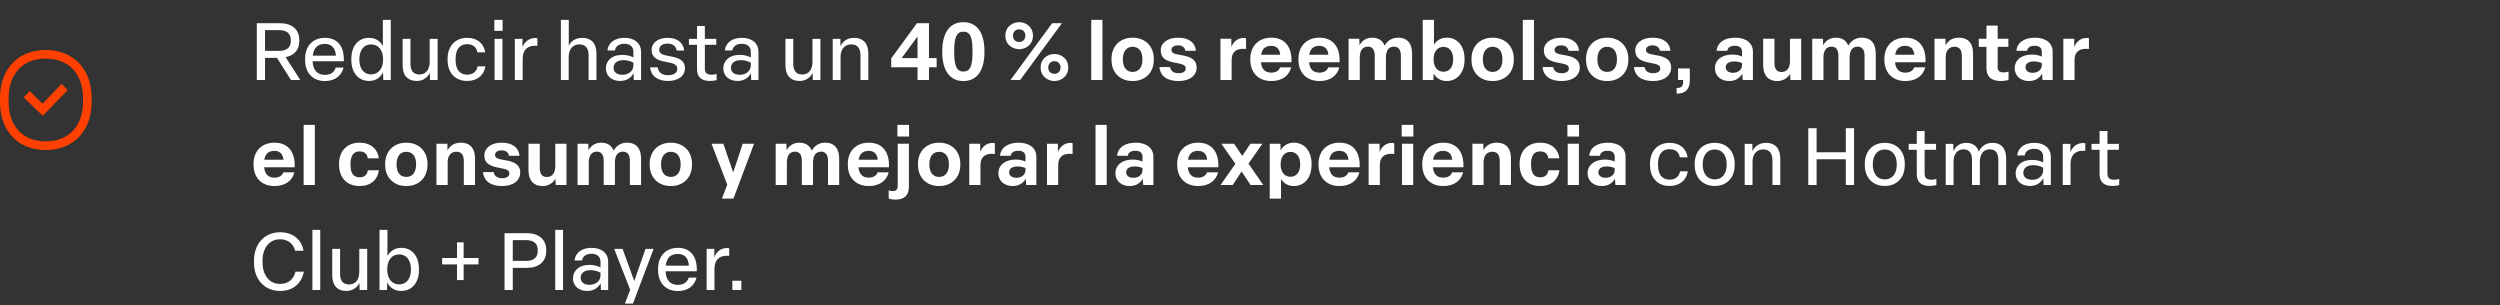 <svg width="500" height="61" viewBox="0 0 500 61" fill="none" xmlns="http://www.w3.org/2000/svg">
<rect x="0" y="0" width="500" height="61" fill="#333333" stroke="none"/>
<path d="M51.36 16V4.64H56.016C58.272 4.64 59.856 5.808 59.856 7.968V8.24C59.856 10.016 58.8 11.104 57.12 11.424L60.064 16H58.192L55.392 11.568H53.008V16H51.36ZM55.904 10.176C57.248 10.176 58.16 9.536 58.16 8.24V7.968C58.16 6.656 57.248 6.032 55.904 6.032H53.008V10.176H55.904ZM64.986 16.208C62.506 16.208 61.018 14.512 61.018 12.016V11.76C61.018 9.248 62.538 7.568 64.986 7.568C67.562 7.568 68.89 9.376 68.762 12.256H62.522V12.304C62.602 14.032 63.482 14.976 64.986 14.976C66.186 14.976 66.906 14.384 67.146 13.52H68.714C68.298 15.168 66.986 16.208 64.986 16.208ZM67.178 11.136C67.098 9.632 66.33 8.784 64.97 8.784C63.53 8.784 62.714 9.6 62.554 11.136H67.178ZM73.82 16.192C71.628 16.192 70.268 14.48 70.268 12.016V11.76C70.268 9.296 71.596 7.568 73.788 7.568C75.26 7.568 76.14 8.352 76.572 9.216V3.968H78.156V16H76.652L76.604 14.448C76.236 15.296 75.34 16.192 73.82 16.192ZM74.204 14.88C75.692 14.88 76.62 13.712 76.62 11.888C76.62 10.048 75.692 8.88 74.22 8.88C72.764 8.88 71.868 10.048 71.868 11.888C71.868 13.728 72.764 14.88 74.204 14.88ZM83.375 16.192C81.455 16.192 80.527 14.992 80.527 13.072V7.776H82.095V12.768C82.095 14.128 82.671 14.896 83.887 14.896C85.183 14.896 85.935 13.92 85.935 12.368V7.776H87.519V16H85.999L85.967 14.592C85.551 15.456 84.639 16.192 83.375 16.192ZM93.438 16.192C90.99 16.192 89.518 14.512 89.518 12.016V11.76C89.518 9.248 91.006 7.568 93.454 7.568C95.486 7.568 96.798 8.736 97.038 10.464H95.486C95.31 9.488 94.638 8.832 93.422 8.832C91.902 8.832 91.118 9.936 91.118 11.76V12.016C91.118 13.856 91.918 14.928 93.422 14.928C94.67 14.928 95.326 14.256 95.534 13.264H97.086C96.782 15.056 95.47 16.192 93.438 16.192ZM98.919 16V7.776H100.488V16H98.919ZM98.871 6.176V3.968H100.52V6.176H98.871ZM102.966 16V7.776H104.502V9.456C104.886 8.384 105.798 7.6 107.062 7.6C107.174 7.6 107.35 7.616 107.478 7.648V9.168C107.334 9.152 107.126 9.152 106.966 9.152C105.446 9.152 104.534 10.048 104.534 11.744V16H102.966ZM112.17 16V3.968H113.754V9.152C114.154 8.288 115.082 7.568 116.41 7.568C118.394 7.568 119.29 8.832 119.29 10.688V16H117.722V11.072C117.722 9.68 117.13 8.88 115.882 8.88C114.57 8.88 113.738 9.84 113.738 11.376V16H112.17ZM124.022 16.192C122.294 16.192 121.174 15.152 121.174 13.664C121.174 12.24 122.262 10.976 124.486 10.976C125.382 10.976 126.134 11.2 126.678 11.488V10.32C126.678 9.376 126.006 8.752 124.902 8.752C123.814 8.752 123.126 9.248 122.982 10.096H121.478C121.654 8.528 122.95 7.568 124.918 7.568C126.998 7.568 128.214 8.736 128.214 10.352V16H126.758L126.71 14.64C126.15 15.664 125.222 16.192 124.022 16.192ZM124.502 14.96C125.718 14.96 126.678 14.176 126.678 13.088V12.528C126.134 12.256 125.478 12.032 124.71 12.032C123.206 12.032 122.71 12.816 122.71 13.568C122.71 14.384 123.334 14.96 124.502 14.96ZM133.6 16.192C131.536 16.192 130.192 15.216 130.032 13.472H131.536C131.696 14.56 132.496 15.04 133.616 15.04C134.72 15.04 135.456 14.592 135.456 13.76C135.456 12.96 134.8 12.656 133.312 12.4C131.392 12.08 130.32 11.488 130.32 10.016C130.32 8.544 131.648 7.568 133.504 7.568C135.44 7.568 136.656 8.496 136.832 10.112H135.328C135.184 9.152 134.496 8.72 133.488 8.72C132.496 8.72 131.84 9.2 131.84 9.936C131.84 10.704 132.416 10.992 133.904 11.232C135.92 11.552 136.992 12.176 136.992 13.616C136.992 15.2 135.648 16.192 133.6 16.192ZM142.011 16.192C140.267 16.192 139.403 15.392 139.403 13.84V8.96H137.787V7.776H139.403V5.2H140.971V7.776H143.259V8.96H140.971V13.696C140.971 14.528 141.323 14.944 142.331 14.944C142.667 14.944 143.035 14.88 143.323 14.784V16.016C142.939 16.128 142.427 16.192 142.011 16.192ZM147.506 16.192C145.778 16.192 144.658 15.152 144.658 13.664C144.658 12.24 145.746 10.976 147.97 10.976C148.866 10.976 149.618 11.2 150.162 11.488V10.32C150.162 9.376 149.49 8.752 148.386 8.752C147.298 8.752 146.61 9.248 146.466 10.096H144.962C145.138 8.528 146.434 7.568 148.402 7.568C150.482 7.568 151.698 8.736 151.698 10.352V16H150.242L150.194 14.64C149.634 15.664 148.706 16.192 147.506 16.192ZM147.986 14.96C149.202 14.96 150.162 14.176 150.162 13.088V12.528C149.618 12.256 148.962 12.032 148.194 12.032C146.69 12.032 146.194 12.816 146.194 13.568C146.194 14.384 146.818 14.96 147.986 14.96ZM159.938 16.192C158.018 16.192 157.09 14.992 157.09 13.072V7.776H158.658V12.768C158.658 14.128 159.234 14.896 160.45 14.896C161.746 14.896 162.498 13.92 162.498 12.368V7.776H164.082V16H162.562L162.53 14.592C162.114 15.456 161.202 16.192 159.938 16.192ZM166.545 16V7.776H168.081L168.097 9.248C168.481 8.352 169.409 7.568 170.785 7.568C172.769 7.568 173.665 8.832 173.665 10.688V16H172.097V11.072C172.097 9.68 171.505 8.88 170.257 8.88C168.945 8.88 168.113 9.84 168.113 11.376V16H166.545ZM183.506 16V13.456H178.242V11.68L183.394 4.64H185.794V11.616H187.33V13.456H185.794V16H183.506ZM180.322 11.632H183.506V7.296L180.322 11.632ZM192.662 16.208C189.814 16.208 188.454 13.856 188.454 10.48V10.16C188.454 6.784 189.814 4.432 192.662 4.432C195.574 4.432 196.886 6.8 196.886 10.16V10.48C196.886 13.872 195.574 16.208 192.662 16.208ZM192.662 14.304C194.054 14.304 194.502 13.152 194.502 10.512V10.144C194.502 7.472 194.054 6.336 192.662 6.336C191.334 6.336 190.838 7.488 190.838 10.144V10.512C190.838 13.168 191.334 14.304 192.662 14.304ZM203.841 9.84C202.593 9.84 201.073 8.992 201.073 7.152C201.073 5.264 202.609 4.432 203.841 4.432C205.073 4.432 206.593 5.28 206.593 7.152C206.593 9.008 205.073 9.84 203.841 9.84ZM203.841 8.4C204.513 8.4 205.073 7.92 205.073 7.152C205.073 6.304 204.497 5.872 203.841 5.872C203.153 5.872 202.593 6.32 202.593 7.152C202.593 7.936 203.153 8.4 203.841 8.4ZM202.097 16L210.433 4.64H212.385L204.033 16H202.097ZM210.881 16.208C209.649 16.208 208.129 15.344 208.129 13.504C208.129 11.616 209.665 10.8 210.881 10.8C212.113 10.8 213.649 11.632 213.649 13.504C213.649 15.36 212.113 16.208 210.881 16.208ZM210.881 14.768C211.553 14.768 212.113 14.288 212.113 13.504C212.113 12.672 211.553 12.24 210.881 12.24C210.209 12.24 209.649 12.688 209.649 13.504C209.649 14.304 210.209 14.768 210.881 14.768ZM218.245 16V3.968H220.485V16H218.245ZM226.522 16.208C223.962 16.208 222.298 14.464 222.298 11.968V11.776C222.298 9.264 223.978 7.536 226.522 7.536C229.082 7.536 230.762 9.28 230.762 11.776V11.968C230.762 14.48 229.082 16.208 226.522 16.208ZM226.522 14.384C227.77 14.384 228.49 13.456 228.49 11.872C228.49 10.272 227.77 9.36 226.522 9.36C225.29 9.36 224.57 10.288 224.57 11.872C224.57 13.472 225.29 14.384 226.522 14.384ZM235.697 16.208C233.377 16.208 232.049 15.184 231.889 13.408H234.017C234.145 14.24 234.769 14.64 235.713 14.64C236.593 14.64 237.153 14.288 237.153 13.696C237.153 13.136 236.769 12.848 235.265 12.592C233.169 12.256 232.145 11.584 232.145 10.096C232.145 8.56 233.569 7.536 235.601 7.536C237.729 7.536 239.009 8.48 239.185 10.16H237.073C236.977 9.456 236.417 9.072 235.585 9.072C234.785 9.072 234.289 9.44 234.289 9.984C234.289 10.528 234.689 10.784 236.145 11.008C238.353 11.328 239.329 12.08 239.329 13.488C239.329 15.12 237.937 16.208 235.697 16.208ZM244.088 16V7.744H246.264L246.28 9.392C246.664 8.4 247.496 7.584 248.728 7.584C248.888 7.584 249.064 7.6 249.208 7.632V9.792C249.048 9.776 248.808 9.76 248.616 9.76C247.096 9.76 246.328 10.544 246.328 12.016V16H244.088ZM254.271 16.208C251.663 16.208 250.063 14.512 250.063 11.968V11.776C250.063 9.232 251.695 7.536 254.271 7.536C257.039 7.536 258.431 9.488 258.287 12.448H252.191C252.319 13.856 253.039 14.528 254.255 14.528C255.247 14.528 255.823 14.064 256.031 13.472H258.239C257.807 15.152 256.399 16.208 254.271 16.208ZM256.047 10.944C255.951 9.808 255.327 9.168 254.239 9.168C253.087 9.168 252.415 9.76 252.223 10.944H256.047ZM263.896 16.208C261.288 16.208 259.688 14.512 259.688 11.968V11.776C259.688 9.232 261.32 7.536 263.896 7.536C266.664 7.536 268.056 9.488 267.912 12.448H261.816C261.944 13.856 262.664 14.528 263.88 14.528C264.872 14.528 265.448 14.064 265.656 13.472H267.864C267.432 15.152 266.024 16.208 263.896 16.208ZM265.672 10.944C265.576 9.808 264.952 9.168 263.864 9.168C262.712 9.168 262.04 9.76 261.848 10.944H265.672ZM269.713 16V7.744H271.857L271.905 9.056C272.289 8.288 273.137 7.536 274.417 7.536C275.665 7.536 276.529 8.08 276.913 9.136C277.457 8.176 278.369 7.536 279.601 7.536C281.585 7.536 282.417 8.832 282.417 10.736V16H280.177V11.152C280.177 9.936 279.681 9.328 278.785 9.328C277.777 9.328 277.185 10.08 277.185 11.504V16H274.945V11.168C274.945 9.968 274.497 9.328 273.585 9.328C272.577 9.328 271.953 10.048 271.953 11.504V16H269.713ZM289.31 16.208C287.95 16.208 287.102 15.424 286.734 14.672L286.686 16H284.542V3.968H286.798V8.944C287.262 8.16 288.126 7.536 289.374 7.536C291.598 7.536 292.91 9.36 292.91 11.776V11.968C292.91 14.432 291.534 16.208 289.31 16.208ZM288.702 14.352C289.902 14.352 290.638 13.392 290.638 11.872C290.638 10.32 289.886 9.376 288.686 9.376C287.47 9.376 286.718 10.336 286.718 11.872C286.718 13.408 287.486 14.352 288.702 14.352ZM298.522 16.208C295.962 16.208 294.298 14.464 294.298 11.968V11.776C294.298 9.264 295.978 7.536 298.522 7.536C301.082 7.536 302.762 9.28 302.762 11.776V11.968C302.762 14.48 301.082 16.208 298.522 16.208ZM298.522 14.384C299.77 14.384 300.49 13.456 300.49 11.872C300.49 10.272 299.77 9.36 298.522 9.36C297.29 9.36 296.57 10.288 296.57 11.872C296.57 13.472 297.29 14.384 298.522 14.384ZM304.557 16V3.968H306.797V16H304.557ZM312.322 16.208C310.002 16.208 308.674 15.184 308.514 13.408H310.642C310.77 14.24 311.394 14.64 312.338 14.64C313.218 14.64 313.778 14.288 313.778 13.696C313.778 13.136 313.394 12.848 311.89 12.592C309.794 12.256 308.77 11.584 308.77 10.096C308.77 8.56 310.194 7.536 312.226 7.536C314.354 7.536 315.634 8.48 315.81 10.16H313.698C313.602 9.456 313.042 9.072 312.21 9.072C311.41 9.072 310.914 9.44 310.914 9.984C310.914 10.528 311.314 10.784 312.77 11.008C314.978 11.328 315.954 12.08 315.954 13.488C315.954 15.12 314.562 16.208 312.322 16.208ZM321.428 16.208C318.868 16.208 317.204 14.464 317.204 11.968V11.776C317.204 9.264 318.884 7.536 321.428 7.536C323.988 7.536 325.668 9.28 325.668 11.776V11.968C325.668 14.48 323.988 16.208 321.428 16.208ZM321.428 14.384C322.676 14.384 323.396 13.456 323.396 11.872C323.396 10.272 322.676 9.36 321.428 9.36C320.196 9.36 319.476 10.288 319.476 11.872C319.476 13.472 320.196 14.384 321.428 14.384ZM330.604 16.208C328.284 16.208 326.956 15.184 326.796 13.408H328.924C329.052 14.24 329.676 14.64 330.62 14.64C331.5 14.64 332.06 14.288 332.06 13.696C332.06 13.136 331.676 12.848 330.172 12.592C328.076 12.256 327.052 11.584 327.052 10.096C327.052 8.56 328.476 7.536 330.508 7.536C332.636 7.536 333.916 8.48 334.092 10.16H331.98C331.884 9.456 331.324 9.072 330.492 9.072C329.692 9.072 329.196 9.44 329.196 9.984C329.196 10.528 329.596 10.784 331.052 11.008C333.26 11.328 334.236 12.08 334.236 13.488C334.236 15.12 332.844 16.208 330.604 16.208ZM335.322 17.6C336.266 17.6 336.634 17.248 336.634 16.304V16H335.61V13.696H337.962V16.112C337.962 17.872 337.05 18.736 335.322 18.736V17.6ZM345.831 16.208C344.167 16.208 342.983 15.168 342.983 13.648C342.983 12.064 344.295 10.912 346.455 10.912C347.175 10.912 347.879 11.056 348.407 11.312V10.32C348.407 9.6 347.911 9.152 346.999 9.152C346.087 9.152 345.575 9.488 345.447 10.16H343.319C343.479 8.512 344.887 7.536 347.047 7.536C349.239 7.536 350.583 8.656 350.583 10.336V16H348.551L348.455 14.752C347.911 15.68 347.031 16.208 345.831 16.208ZM346.599 14.56C347.623 14.56 348.407 13.936 348.407 13.04V12.608C347.895 12.4 347.399 12.288 346.839 12.288C345.639 12.288 345.143 12.816 345.143 13.456C345.143 14.112 345.671 14.56 346.599 14.56ZM355.497 16.208C353.529 16.208 352.633 14.96 352.633 13.008V7.744H354.889V12.576C354.889 13.776 355.353 14.4 356.313 14.4C357.337 14.4 357.993 13.648 357.993 12.272V7.744H360.233V16H358.089L358.025 14.752C357.593 15.504 356.713 16.208 355.497 16.208ZM362.448 16V7.744H364.592L364.64 9.056C365.024 8.288 365.872 7.536 367.152 7.536C368.4 7.536 369.264 8.08 369.648 9.136C370.192 8.176 371.104 7.536 372.336 7.536C374.32 7.536 375.152 8.832 375.152 10.736V16H372.912V11.152C372.912 9.936 372.416 9.328 371.52 9.328C370.512 9.328 369.92 10.08 369.92 11.504V16H367.68V11.168C367.68 9.968 367.232 9.328 366.32 9.328C365.312 9.328 364.688 10.048 364.688 11.504V16H362.448ZM381.084 16.208C378.476 16.208 376.876 14.512 376.876 11.968V11.776C376.876 9.232 378.508 7.536 381.084 7.536C383.852 7.536 385.244 9.488 385.1 12.448H379.004C379.132 13.856 379.852 14.528 381.068 14.528C382.06 14.528 382.636 14.064 382.844 13.472H385.052C384.62 15.152 383.212 16.208 381.084 16.208ZM382.86 10.944C382.764 9.808 382.14 9.168 381.052 9.168C379.9 9.168 379.228 9.76 379.036 10.944H382.86ZM386.901 16V7.744H389.093L389.109 9.072C389.509 8.272 390.373 7.536 391.733 7.536C393.797 7.536 394.613 8.848 394.613 10.688V16H392.373V11.264C392.373 10.048 391.957 9.344 390.885 9.344C389.829 9.344 389.141 10.112 389.141 11.424V16H386.901ZM400.204 16.208C398.22 16.208 397.292 15.312 397.292 13.616V9.376H395.756V7.744H397.292V5.12H399.532V7.744H401.676V9.376H399.532V13.44C399.532 14.16 399.852 14.48 400.732 14.48C401.1 14.48 401.452 14.4 401.708 14.32V16C401.276 16.112 400.7 16.208 400.204 16.208ZM405.785 16.208C404.121 16.208 402.937 15.168 402.937 13.648C402.937 12.064 404.249 10.912 406.409 10.912C407.129 10.912 407.833 11.056 408.361 11.312V10.32C408.361 9.6 407.865 9.152 406.953 9.152C406.041 9.152 405.529 9.488 405.401 10.16H403.273C403.433 8.512 404.841 7.536 407.001 7.536C409.193 7.536 410.536 8.656 410.536 10.336V16H408.505L408.409 14.752C407.865 15.68 406.985 16.208 405.785 16.208ZM406.553 14.56C407.577 14.56 408.361 13.936 408.361 13.04V12.608C407.849 12.4 407.353 12.288 406.793 12.288C405.593 12.288 405.097 12.816 405.097 13.456C405.097 14.112 405.625 14.56 406.553 14.56ZM412.667 16V7.744H414.843L414.859 9.392C415.243 8.4 416.075 7.584 417.307 7.584C417.467 7.584 417.643 7.6 417.787 7.632V9.792C417.627 9.776 417.387 9.76 417.195 9.76C415.674 9.76 414.907 10.544 414.907 12.016V16H412.667ZM54.912 37.208C52.304 37.208 50.704 35.512 50.704 32.968V32.776C50.704 30.232 52.336 28.536 54.912 28.536C57.68 28.536 59.072 30.488 58.928 33.448H52.832C52.96 34.856 53.68 35.528 54.896 35.528C55.888 35.528 56.464 35.064 56.672 34.472H58.88C58.448 36.152 57.04 37.208 54.912 37.208ZM56.688 31.944C56.592 30.808 55.968 30.168 54.88 30.168C53.728 30.168 53.056 30.76 52.864 31.944H56.688ZM60.729 37V24.968H62.969V37H60.729ZM71.925 37.208C69.365 37.208 67.813 35.512 67.813 32.968V32.776C67.813 30.232 69.381 28.536 71.925 28.536C74.101 28.536 75.509 29.752 75.765 31.672H73.573C73.413 30.824 72.949 30.28 71.909 30.28C70.661 30.28 70.101 31.192 70.101 32.776V32.968C70.101 34.584 70.661 35.464 71.909 35.464C72.965 35.464 73.429 34.888 73.573 34.056H75.781C75.509 36.008 74.085 37.208 71.925 37.208ZM81.256 37.208C78.696 37.208 77.032 35.464 77.032 32.968V32.776C77.032 30.264 78.712 28.536 81.256 28.536C83.816 28.536 85.496 30.28 85.496 32.776V32.968C85.496 35.48 83.816 37.208 81.256 37.208ZM81.256 35.384C82.504 35.384 83.224 34.456 83.224 32.872C83.224 31.272 82.504 30.36 81.256 30.36C80.024 30.36 79.304 31.288 79.304 32.872C79.304 34.472 80.024 35.384 81.256 35.384ZM87.291 37V28.744H89.484L89.499 30.072C89.9 29.272 90.763 28.536 92.124 28.536C94.188 28.536 95.004 29.848 95.004 31.688V37H92.763V32.264C92.763 31.048 92.347 30.344 91.275 30.344C90.219 30.344 89.531 31.112 89.531 32.424V37H87.291ZM100.416 37.208C98.096 37.208 96.768 36.184 96.608 34.408H98.736C98.864 35.24 99.488 35.64 100.432 35.64C101.312 35.64 101.872 35.288 101.872 34.696C101.872 34.136 101.488 33.848 99.984 33.592C97.888 33.256 96.864 32.584 96.864 31.096C96.864 29.56 98.288 28.536 100.32 28.536C102.448 28.536 103.728 29.48 103.904 31.16H101.792C101.696 30.456 101.136 30.072 100.304 30.072C99.504 30.072 99.008 30.44 99.008 30.984C99.008 31.528 99.408 31.784 100.864 32.008C103.072 32.328 104.048 33.08 104.048 34.488C104.048 36.12 102.656 37.208 100.416 37.208ZM108.56 37.208C106.592 37.208 105.696 35.96 105.696 34.008V28.744H107.952V33.576C107.952 34.776 108.416 35.4 109.376 35.4C110.4 35.4 111.056 34.648 111.056 33.272V28.744H113.296V37H111.152L111.088 35.752C110.656 36.504 109.776 37.208 108.56 37.208ZM115.51 37V28.744H117.654L117.702 30.056C118.086 29.288 118.934 28.536 120.214 28.536C121.462 28.536 122.326 29.08 122.71 30.136C123.254 29.176 124.166 28.536 125.398 28.536C127.382 28.536 128.214 29.832 128.214 31.736V37H125.974V32.152C125.974 30.936 125.478 30.328 124.582 30.328C123.574 30.328 122.982 31.08 122.982 32.504V37H120.742V32.168C120.742 30.968 120.294 30.328 119.382 30.328C118.374 30.328 117.75 31.048 117.75 32.504V37H115.51ZM134.162 37.208C131.602 37.208 129.938 35.464 129.938 32.968V32.776C129.938 30.264 131.618 28.536 134.162 28.536C136.722 28.536 138.402 30.28 138.402 32.776V32.968C138.402 35.48 136.722 37.208 134.162 37.208ZM134.162 35.384C135.41 35.384 136.13 34.456 136.13 32.872C136.13 31.272 135.41 30.36 134.162 30.36C132.93 30.36 132.21 31.288 132.21 32.872C132.21 34.472 132.93 35.384 134.162 35.384ZM144.381 39.72L145.453 36.92L142.301 28.744H144.669L146.637 34.488L148.541 28.744H150.813L146.685 39.72H144.381ZM155.135 37V28.744H157.279L157.327 30.056C157.711 29.288 158.559 28.536 159.839 28.536C161.087 28.536 161.951 29.08 162.335 30.136C162.879 29.176 163.791 28.536 165.023 28.536C167.007 28.536 167.839 29.832 167.839 31.736V37H165.599V32.152C165.599 30.936 165.103 30.328 164.207 30.328C163.199 30.328 162.607 31.08 162.607 32.504V37H160.367V32.168C160.367 30.968 159.919 30.328 159.007 30.328C157.999 30.328 157.375 31.048 157.375 32.504V37H155.135ZM173.771 37.208C171.163 37.208 169.563 35.512 169.563 32.968V32.776C169.563 30.232 171.195 28.536 173.771 28.536C176.539 28.536 177.931 30.488 177.787 33.448H171.691C171.819 34.856 172.539 35.528 173.755 35.528C174.747 35.528 175.323 35.064 175.531 34.472H177.739C177.307 36.152 175.899 37.208 173.771 37.208ZM175.547 31.944C175.451 30.808 174.827 30.168 173.739 30.168C172.587 30.168 171.915 30.76 171.723 31.944H175.547ZM179.047 39.928C178.583 39.928 178.103 39.848 177.735 39.704V38.056C177.959 38.152 178.231 38.216 178.551 38.216C179.271 38.216 179.543 37.848 179.543 37.176V28.744H181.783V37.336C181.783 39 180.935 39.928 179.047 39.928ZM179.479 27.304V24.968H181.815V27.304H179.479ZM187.819 37.208C185.259 37.208 183.595 35.464 183.595 32.968V32.776C183.595 30.264 185.275 28.536 187.819 28.536C190.379 28.536 192.059 30.28 192.059 32.776V32.968C192.059 35.48 190.379 37.208 187.819 37.208ZM187.819 35.384C189.067 35.384 189.787 34.456 189.787 32.872C189.787 31.272 189.067 30.36 187.819 30.36C186.587 30.36 185.867 31.288 185.867 32.872C185.867 34.472 186.587 35.384 187.819 35.384ZM193.854 37V28.744H196.03L196.046 30.392C196.43 29.4 197.262 28.584 198.494 28.584C198.654 28.584 198.83 28.6 198.974 28.632V30.792C198.814 30.776 198.574 30.76 198.382 30.76C196.862 30.76 196.094 31.544 196.094 33.016V37H193.854ZM202.519 37.208C200.855 37.208 199.671 36.168 199.671 34.648C199.671 33.064 200.983 31.912 203.143 31.912C203.863 31.912 204.567 32.056 205.095 32.312V31.32C205.095 30.6 204.599 30.152 203.687 30.152C202.775 30.152 202.263 30.488 202.135 31.16H200.007C200.167 29.512 201.575 28.536 203.735 28.536C205.927 28.536 207.271 29.656 207.271 31.336V37H205.239L205.143 35.752C204.599 36.68 203.719 37.208 202.519 37.208ZM203.287 35.56C204.311 35.56 205.095 34.936 205.095 34.04V33.608C204.583 33.4 204.087 33.288 203.527 33.288C202.327 33.288 201.831 33.816 201.831 34.456C201.831 35.112 202.359 35.56 203.287 35.56ZM209.401 37V28.744H211.577L211.593 30.392C211.977 29.4 212.809 28.584 214.041 28.584C214.201 28.584 214.377 28.6 214.521 28.632V30.792C214.361 30.776 214.121 30.76 213.929 30.76C212.409 30.76 211.641 31.544 211.641 33.016V37H209.401ZM219.104 37V24.968H221.344V37H219.104ZM225.925 37.208C224.261 37.208 223.077 36.168 223.077 34.648C223.077 33.064 224.389 31.912 226.549 31.912C227.269 31.912 227.973 32.056 228.501 32.312V31.32C228.501 30.6 228.005 30.152 227.093 30.152C226.181 30.152 225.669 30.488 225.541 31.16H223.413C223.573 29.512 224.981 28.536 227.141 28.536C229.333 28.536 230.677 29.656 230.677 31.336V37H228.645L228.549 35.752C228.005 36.68 227.125 37.208 225.925 37.208ZM226.693 35.56C227.717 35.56 228.501 34.936 228.501 34.04V33.608C227.989 33.4 227.493 33.288 226.933 33.288C225.733 33.288 225.237 33.816 225.237 34.456C225.237 35.112 225.765 35.56 226.693 35.56ZM239.646 37.208C237.038 37.208 235.438 35.512 235.438 32.968V32.776C235.438 30.232 237.07 28.536 239.646 28.536C242.414 28.536 243.806 30.488 243.662 33.448H237.566C237.694 34.856 238.414 35.528 239.63 35.528C240.622 35.528 241.198 35.064 241.406 34.472H243.614C243.182 36.152 241.774 37.208 239.646 37.208ZM241.422 31.944C241.326 30.808 240.702 30.168 239.614 30.168C238.462 30.168 237.79 30.76 237.598 31.944H241.422ZM244.114 37L247.074 32.76L244.274 28.744H246.818L248.45 31.192L250.082 28.744H252.482L249.698 32.728L252.658 37H250.114L248.322 34.296L246.53 37H244.114ZM253.948 39.72V28.744H256.092L256.108 30.104C256.476 29.336 257.404 28.536 258.764 28.536C260.972 28.536 262.316 30.344 262.316 32.776V32.968C262.316 35.432 260.956 37.208 258.764 37.208C257.516 37.208 256.636 36.568 256.204 35.752V39.72H253.948ZM258.108 35.352C259.308 35.352 260.044 34.392 260.044 32.872C260.044 31.32 259.292 30.376 258.092 30.376C256.876 30.376 256.124 31.336 256.124 32.872C256.124 34.408 256.892 35.352 258.108 35.352ZM267.912 37.208C265.304 37.208 263.704 35.512 263.704 32.968V32.776C263.704 30.232 265.336 28.536 267.912 28.536C270.68 28.536 272.072 30.488 271.928 33.448H265.832C265.96 34.856 266.68 35.528 267.896 35.528C268.888 35.528 269.464 35.064 269.672 34.472H271.88C271.448 36.152 270.04 37.208 267.912 37.208ZM269.688 31.944C269.592 30.808 268.968 30.168 267.88 30.168C266.728 30.168 266.056 30.76 265.864 31.944H269.688ZM273.729 37V28.744H275.905L275.921 30.392C276.305 29.4 277.137 28.584 278.369 28.584C278.529 28.584 278.705 28.6 278.849 28.632V30.792C278.689 30.776 278.449 30.76 278.257 30.76C276.737 30.76 275.969 31.544 275.969 33.016V37H273.729ZM280.401 37V28.744H282.641V37H280.401ZM280.337 27.304V24.968H282.673V27.304H280.337ZM288.662 37.208C286.054 37.208 284.454 35.512 284.454 32.968V32.776C284.454 30.232 286.086 28.536 288.662 28.536C291.43 28.536 292.822 30.488 292.678 33.448H286.582C286.71 34.856 287.43 35.528 288.646 35.528C289.638 35.528 290.214 35.064 290.422 34.472H292.63C292.198 36.152 290.79 37.208 288.662 37.208ZM290.438 31.944C290.342 30.808 289.718 30.168 288.63 30.168C287.478 30.168 286.806 30.76 286.614 31.944H290.438ZM294.479 37V28.744H296.671L296.687 30.072C297.087 29.272 297.951 28.536 299.311 28.536C301.375 28.536 302.191 29.848 302.191 31.688V37H299.951V32.264C299.951 31.048 299.535 30.344 298.463 30.344C297.407 30.344 296.719 31.112 296.719 32.424V37H294.479ZM308.035 37.208C305.475 37.208 303.923 35.512 303.923 32.968V32.776C303.923 30.232 305.491 28.536 308.035 28.536C310.211 28.536 311.619 29.752 311.875 31.672H309.683C309.523 30.824 309.059 30.28 308.019 30.28C306.771 30.28 306.211 31.192 306.211 32.776V32.968C306.211 34.584 306.771 35.464 308.019 35.464C309.075 35.464 309.539 34.888 309.683 34.056H311.891C311.619 36.008 310.195 37.208 308.035 37.208ZM313.542 37V28.744H315.782V37H313.542ZM313.478 27.304V24.968H315.814V27.304H313.478ZM320.363 37.208C318.699 37.208 317.515 36.168 317.515 34.648C317.515 33.064 318.827 31.912 320.987 31.912C321.707 31.912 322.411 32.056 322.939 32.312V31.32C322.939 30.6 322.443 30.152 321.531 30.152C320.619 30.152 320.107 30.488 319.979 31.16H317.851C318.011 29.512 319.419 28.536 321.579 28.536C323.771 28.536 325.115 29.656 325.115 31.336V37H323.083L322.987 35.752C322.443 36.68 321.563 37.208 320.363 37.208ZM321.131 35.56C322.155 35.56 322.939 34.936 322.939 34.04V33.608C322.427 33.4 321.931 33.288 321.371 33.288C320.171 33.288 319.675 33.816 319.675 34.456C319.675 35.112 320.203 35.56 321.131 35.56ZM333.922 37.192C331.474 37.192 330.002 35.512 330.002 33.016V32.76C330.002 30.248 331.49 28.568 333.938 28.568C335.97 28.568 337.282 29.736 337.522 31.464H335.97C335.794 30.488 335.122 29.832 333.906 29.832C332.386 29.832 331.602 30.936 331.602 32.76V33.016C331.602 34.856 332.402 35.928 333.906 35.928C335.154 35.928 335.81 35.256 336.018 34.264H337.57C337.266 36.056 335.954 37.192 333.922 37.192ZM342.94 37.192C340.508 37.192 338.94 35.512 338.94 33.016V32.76C338.94 30.248 340.508 28.568 342.94 28.568C345.372 28.568 346.94 30.264 346.94 32.76V33.016C346.94 35.528 345.372 37.192 342.94 37.192ZM342.94 35.88C344.444 35.88 345.34 34.744 345.34 32.888C345.34 31.016 344.428 29.896 342.94 29.896C341.452 29.896 340.54 31.032 340.54 32.888C340.54 34.744 341.452 35.88 342.94 35.88ZM348.935 37V28.776H350.471L350.487 30.248C350.871 29.352 351.799 28.568 353.175 28.568C355.159 28.568 356.055 29.832 356.055 31.688V37H354.487V32.072C354.487 30.68 353.895 29.88 352.647 29.88C351.335 29.88 350.503 30.84 350.503 32.376V37H348.935ZM361.657 37V25.64H363.321V30.456H369.161V25.64H370.809V37H369.161V31.848H363.321V37H361.657ZM376.956 37.192C374.524 37.192 372.956 35.512 372.956 33.016V32.76C372.956 30.248 374.524 28.568 376.956 28.568C379.388 28.568 380.956 30.264 380.956 32.76V33.016C380.956 35.528 379.388 37.192 376.956 37.192ZM376.956 35.88C378.46 35.88 379.356 34.744 379.356 32.888C379.356 31.016 378.444 29.896 376.956 29.896C375.468 29.896 374.556 31.032 374.556 32.888C374.556 34.744 375.468 35.88 376.956 35.88ZM385.964 37.192C384.22 37.192 383.356 36.392 383.356 34.84V29.96H381.74V28.776H383.356V26.2H384.924V28.776H387.212V29.96H384.924V34.696C384.924 35.528 385.276 35.944 386.284 35.944C386.62 35.944 386.988 35.88 387.276 35.784V37.016C386.892 37.128 386.38 37.192 385.964 37.192ZM389.138 37V28.776H390.658L390.69 30.216C391.058 29.352 391.938 28.568 393.25 28.568C394.546 28.568 395.41 29.208 395.746 30.312C396.226 29.32 397.138 28.568 398.482 28.568C400.338 28.568 401.234 29.784 401.234 31.704V37H399.666V31.992C399.666 30.6 399.074 29.864 397.97 29.864C396.69 29.864 395.97 30.824 395.97 32.424V37H394.402V32.008C394.402 30.616 393.842 29.864 392.722 29.864C391.458 29.864 390.706 30.808 390.706 32.424V37H389.138ZM405.975 37.192C404.247 37.192 403.127 36.152 403.127 34.664C403.127 33.24 404.215 31.976 406.439 31.976C407.335 31.976 408.087 32.2 408.631 32.488V31.32C408.631 30.376 407.959 29.752 406.855 29.752C405.767 29.752 405.079 30.248 404.935 31.096H403.431C403.607 29.528 404.903 28.568 406.871 28.568C408.951 28.568 410.167 29.736 410.167 31.352V37H408.711L408.663 35.64C408.103 36.664 407.175 37.192 405.975 37.192ZM406.455 35.96C407.671 35.96 408.631 35.176 408.631 34.088V33.528C408.087 33.256 407.431 33.032 406.663 33.032C405.159 33.032 404.663 33.816 404.663 34.568C404.663 35.384 405.287 35.96 406.455 35.96ZM412.545 37V28.776H414.081V30.456C414.465 29.384 415.377 28.6 416.641 28.6C416.753 28.6 416.929 28.616 417.057 28.648V30.168C416.913 30.152 416.705 30.152 416.545 30.152C415.025 30.152 414.113 31.048 414.113 32.744V37H412.545ZM422.527 37.192C420.783 37.192 419.919 36.392 419.919 34.84V29.96H418.303V28.776H419.919V26.2H421.487V28.776H423.775V29.96H421.487V34.696C421.487 35.528 421.839 35.944 422.847 35.944C423.183 35.944 423.551 35.88 423.839 35.784V37.016C423.455 37.128 422.943 37.192 422.527 37.192ZM56.048 58.192C52.864 58.192 50.8 55.856 50.8 52.528V52.112C50.8 48.784 52.896 46.448 56.048 46.448C58.608 46.448 60.336 47.968 60.704 50.144H59.024C58.656 48.736 57.6 47.856 56.016 47.856C53.824 47.856 52.512 49.632 52.512 52.112V52.528C52.512 55.024 53.856 56.784 56.032 56.784C57.776 56.784 58.8 55.696 59.088 54.336H60.768C60.384 56.48 58.768 58.192 56.048 58.192ZM62.482 58V45.968H64.05V58H62.482ZM69.297 58.192C67.377 58.192 66.449 56.992 66.449 55.072V49.776H68.017V54.768C68.017 56.128 68.593 56.896 69.809 56.896C71.105 56.896 71.857 55.92 71.857 54.368V49.776H73.441V58H71.921L71.889 56.592C71.473 57.456 70.561 58.192 69.297 58.192ZM80.224 58.192C78.688 58.192 77.792 57.28 77.44 56.448L77.408 58H75.904V45.968H77.488V51.216C77.904 50.384 78.816 49.568 80.256 49.568C82.464 49.568 83.792 51.312 83.792 53.76V54.016C83.792 56.496 82.416 58.192 80.224 58.192ZM79.856 56.88C81.296 56.88 82.192 55.712 82.192 53.888C82.192 52.048 81.28 50.88 79.84 50.88C78.352 50.88 77.44 52.048 77.44 53.888C77.44 55.728 78.368 56.88 79.856 56.88ZM91.4 56.016V52.88H88.424V51.6H91.4V48.464H92.728V51.6H95.704V52.88H92.728V56.016H91.4ZM100.907 58V46.64H105.403C107.659 46.64 109.243 47.808 109.243 49.968V50.24C109.243 52.416 107.659 53.568 105.403 53.568H102.555V58H100.907ZM105.291 52.176C106.635 52.176 107.547 51.536 107.547 50.24V49.968C107.547 48.656 106.635 48.032 105.291 48.032H102.555V52.176H105.291ZM111.045 58V45.968H112.613V58H111.045ZM117.443 58.192C115.715 58.192 114.595 57.152 114.595 55.664C114.595 54.24 115.683 52.976 117.907 52.976C118.803 52.976 119.555 53.2 120.099 53.488V52.32C120.099 51.376 119.427 50.752 118.323 50.752C117.235 50.752 116.547 51.248 116.403 52.096H114.899C115.075 50.528 116.371 49.568 118.339 49.568C120.419 49.568 121.635 50.736 121.635 52.352V58H120.179L120.131 56.64C119.571 57.664 118.643 58.192 117.443 58.192ZM117.923 56.96C119.139 56.96 120.099 56.176 120.099 55.088V54.528C119.555 54.256 118.899 54.032 118.131 54.032C116.627 54.032 116.131 54.816 116.131 55.568C116.131 56.384 116.755 56.96 117.923 56.96ZM124.978 60.72L126.034 57.952L122.834 49.776H124.514L126.85 56.208L129.106 49.776H130.722L126.594 60.72H124.978ZM135.58 58.208C133.1 58.208 131.612 56.512 131.612 54.016V53.76C131.612 51.248 133.132 49.568 135.58 49.568C138.156 49.568 139.484 51.376 139.356 54.256H133.116V54.304C133.196 56.032 134.076 56.976 135.58 56.976C136.78 56.976 137.5 56.384 137.74 55.52H139.308C138.892 57.168 137.58 58.208 135.58 58.208ZM137.772 53.136C137.692 51.632 136.924 50.784 135.564 50.784C134.124 50.784 133.308 51.6 133.148 53.136H137.772ZM141.326 58V49.776H142.862V51.456C143.246 50.384 144.158 49.6 145.422 49.6C145.534 49.6 145.71 49.616 145.838 49.648V51.168C145.694 51.152 145.486 51.152 145.326 51.152C143.806 51.152 142.894 52.048 142.894 53.744V58H141.326ZM146.472 58V56.144H148.264V58H146.472Z" fill="white"/>
<path d="M9.148 30C3.588 30 0 26.2 0 20.324V19.676C0 13.796 3.592 10 9.148 10C14.703 10 18.33 13.8 18.33 19.676V20.324C18.33 26.204 14.725 30 9.148 30ZM9.148 11.711C4.563 11.711 1.719 14.761 1.719 19.672V20.32C1.719 25.23 4.567 28.28 9.148 28.28C13.728 28.28 16.611 25.23 16.611 20.32V19.672C16.611 14.761 13.749 11.711 9.148 11.711Z" fill="#FF4000"/>
<path d="M13.547 17.989L12.311 16.795L8.513 20.735L5.931 18.237L4.738 19.473L8.555 23.161L13.547 17.989Z" fill="#FF4000"/>
</svg>
